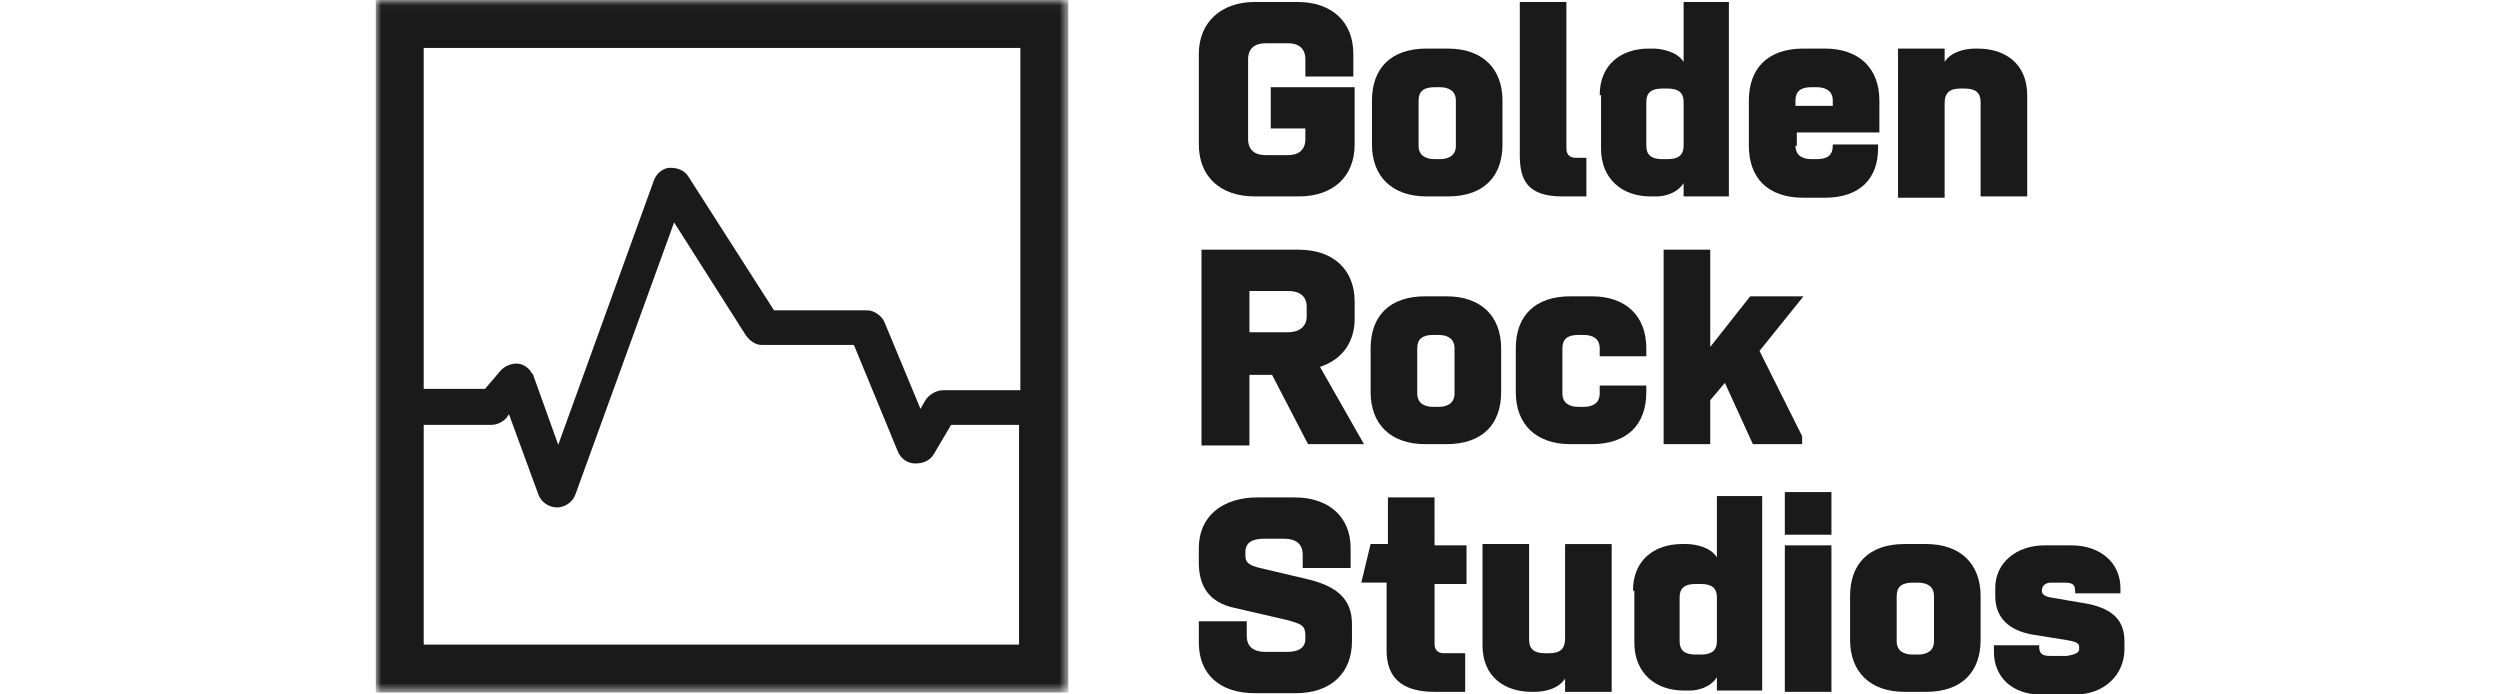 <?xml version="1.0" encoding="UTF-8" standalone="no"?> <svg xmlns:dc="http://purl.org/dc/elements/1.1/" xmlns:cc="http://creativecommons.org/ns#" xmlns:rdf="http://www.w3.org/1999/02/22-rdf-syntax-ns#" xmlns:svg="http://www.w3.org/2000/svg" xmlns="http://www.w3.org/2000/svg" xmlns:sodipodi="http://sodipodi.sourceforge.net/DTD/sodipodi-0.dtd" xmlns:inkscape="http://www.inkscape.org/namespaces/inkscape" inkscape:version="1.0 (4035a4fb49, 2020-05-01)" sodipodi:docname="Golden Rock Studios.svg" id="svg43" version="1.1" fill="none" viewBox="0 0 72 20" height="20" width="72"><defs id="defs47"></defs><mask height="64" width="64" y="9" x="0" maskUnits="userSpaceOnUse" id="mask0"><path id="path2" fill="#ffffff" d="M 0,9.031 V 72.35 H 63.318 V 9.031 Z"></path></mask><g transform="matrix(0.315,0,0,0.315,10.822,-2.845)" id="g893"><g mask="url(#mask0)" id="g7" style="fill:#1a1a1a"><path d="M 4.384,67.966 V 47.875 h 6.21 c 0.487,0 0.974,-0.243 1.339,-0.609 l 0.244,-0.365 2.679,7.306 c 0.243,0.731 0.974,1.218 1.705,1.218 0.731,0 1.461,-0.487 1.705,-1.218 l 9.011,-24.84 6.575,10.35 c 0.365,0.487 0.852,0.852 1.461,0.852 h 8.402 l 4.018,9.741 c 0.243,0.609 0.852,1.096 1.583,1.096 0.731,0 1.339,-0.243 1.705,-0.852 l 1.583,-2.679 h 6.21 V 67.966 Z M 58.935,13.415 v 31.294 h -7.062 c -0.609,0 -1.218,0.365 -1.583,0.852 l -0.487,0.852 -3.288,-7.915 c -0.244,-0.609 -0.974,-1.096 -1.583,-1.096 h -8.524 l -7.793,-12.177 c -0.365,-0.609 -0.974,-0.852 -1.705,-0.852 -0.609,0 -1.218,0.487 -1.461,1.096 l -8.767,24.231 -2.314,-6.454 -0.122,-0.122 c -0.244,-0.487 -0.852,-0.852 -1.339,-0.852 -0.609,0 -1.096,0.243 -1.461,0.609 L 9.985,44.587 H 4.384 V 13.415 Z M 0,72.35 H 63.318 V 9.031 H 0 Z" fill="white" id="path5" style="fill:#1a1a1a"></path></g><path d="m 129.802,22.363 c 0,0.852 0.609,1.218 1.461,1.218 h 0.487 c 0.974,0 1.462,-0.365 1.462,-1.218 v -0.122 h 4.14 v 0.365 c 0,2.679 -1.583,4.505 -4.871,4.505 h -1.948 c -3.288,0 -4.993,-1.827 -4.993,-4.749 v -4.14 c 0,-2.922 1.705,-4.749 4.993,-4.749 h 1.948 c 3.166,0 4.992,1.826 4.992,4.749 v 2.922 h -7.549 v 1.218 z m 3.41,-3.653 v -0.487 c 0,-0.852 -0.609,-1.218 -1.462,-1.218 h -0.487 c -0.974,0 -1.461,0.365 -1.461,1.218 v 0.487 z" fill="white" id="path9" style="fill:#1a1a1a"></path><path d="m 146.484,13.474 c 2.435,0 4.505,1.339 4.505,4.262 v 9.254 h -4.261 V 18.345 c 0,-0.852 -0.487,-1.218 -1.462,-1.218 h -0.365 c -0.974,0 -1.461,0.365 -1.461,1.339 v 8.645 h -4.262 V 13.474 h 4.262 v 1.218 c 0.609,-0.974 1.948,-1.218 2.801,-1.218 z" fill="white" id="path11" style="fill:#1a1a1a"></path><path d="m 128.828,57.919 h 4.262 v -3.897 h -4.262 z m 0,14.368 h 4.262 V 58.893 h -4.262 z" fill="white" id="path13" style="fill:#1a1a1a"></path><path d="m 134.795,63.52 c 0,-2.922 1.704,-4.749 4.992,-4.749 h 1.948 c 3.166,0 4.993,1.827 4.993,4.749 v 4.018 c 0,2.922 -1.705,4.749 -4.993,4.749 h -1.948 c -3.166,0 -4.992,-1.827 -4.992,-4.749 z m 6.21,5.358 c 0.852,0 1.461,-0.365 1.461,-1.218 v -4.14 c 0,-0.852 -0.609,-1.218 -1.461,-1.218 h -0.487 c -0.975,0 -1.462,0.365 -1.462,1.218 v 4.14 c 0,0.852 0.609,1.218 1.462,1.218 z" fill="white" id="path15" style="fill:#1a1a1a"></path><path d="m 155.738,68.391 v -0.243 c 0,-0.365 -0.487,-0.487 -1.217,-0.609 l -3.045,-0.487 c -2.07,-0.365 -3.409,-1.461 -3.409,-3.531 v -0.731 c 0,-2.314 1.948,-3.897 4.505,-3.897 h 2.436 c 2.8,0 4.505,1.705 4.505,3.897 v 0.487 h -4.14 v -0.122 c 0,-0.609 -0.122,-0.852 -0.974,-0.852 h -1.218 c -0.487,0 -0.852,0.243 -0.852,0.731 0,0.243 0.122,0.487 0.73,0.609 l 3.532,0.609 c 2.313,0.487 3.287,1.583 3.287,3.409 v 0.731 c 0,2.313 -1.826,4.14 -4.505,4.14 h -3.166 c -2.557,0 -4.262,-1.583 -4.262,-3.897 v -0.609 h 4.14 v 0.122 c 0,0.609 0.244,0.852 0.974,0.852 h 1.583 c 0.609,-0.122 1.096,-0.243 1.096,-0.609 z" fill="white" id="path17" style="fill:#1a1a1a"></path><path d="m 81.826,20.78 v -3.775 h 7.671 v 5.236 c 0,2.922 -1.948,4.749 -5.114,4.749 h -4.018 c -3.166,0 -5.114,-1.827 -5.114,-4.749 v -8.28 c 0,-2.922 2.07,-4.749 5.114,-4.749 h 3.897 c 3.166,0 5.114,1.826 5.114,4.749 v 2.07 h -4.384 v -1.583 c 0,-0.974 -0.609,-1.461 -1.583,-1.461 h -2.07 c -0.974,0 -1.583,0.487 -1.583,1.461 v 7.306 c 0,0.974 0.609,1.461 1.583,1.461 h 2.07 c 0.974,0 1.583,-0.487 1.583,-1.461 v -0.974 z" fill="white" id="path19" style="fill:#1a1a1a"></path><path d="m 91.081,18.223 c 0,-2.922 1.705,-4.749 4.992,-4.749 h 1.948 c 3.166,0 4.993,1.826 4.993,4.749 v 4.018 c 0,2.922 -1.705,4.749 -4.993,4.749 h -1.948 c -3.166,0 -4.992,-1.826 -4.992,-4.749 z m 6.21,5.358 c 0.852,0 1.461,-0.365 1.461,-1.218 v -4.14 c 0,-0.852 -0.609,-1.218 -1.461,-1.218 h -0.487 c -0.974,0 -1.461,0.365 -1.461,1.218 v 4.14 c 0,0.852 0.609,1.218 1.461,1.218 z" fill="white" id="path21" style="fill:#1a1a1a"></path><path d="m 104.597,9.213 h 4.261 V 22.607 c 0,0.487 0.244,0.852 0.853,0.852 h 0.974 v 3.531 h -2.192 c -3.166,0 -3.896,-1.461 -3.896,-3.775 z" fill="white" id="path23" style="fill:#1a1a1a"></path><path d="m 111.903,17.736 c 0,-2.801 1.948,-4.262 4.505,-4.262 h 0.365 c 0.731,0 2.192,0.244 2.801,1.218 V 9.213 h 4.14 V 26.99 h -4.14 v -1.218 c -0.609,0.974 -1.827,1.218 -2.435,1.218 h -0.609 c -2.557,0 -4.506,-1.583 -4.506,-4.383 v -4.871 z m 4.261,4.627 c 0,0.852 0.487,1.218 1.462,1.218 h 0.487 c 0.974,0 1.461,-0.365 1.461,-1.218 v -4.018 c 0,-0.852 -0.487,-1.218 -1.461,-1.218 h -0.487 c -0.975,0 -1.462,0.365 -1.462,1.218 z" fill="white" id="path25" style="fill:#1a1a1a"></path><path d="M 90.35,49.639 H 85.236 L 81.948,43.307 h -2.07 v 6.454 H 75.495 V 31.861 h 8.889 c 3.166,0 5.114,1.827 5.114,4.749 v 1.583 c 0,1.948 -0.974,3.653 -3.166,4.384 z M 83.409,39.411 c 0.974,0 1.705,-0.487 1.705,-1.461 V 37.097 c 0,-0.974 -0.609,-1.461 -1.705,-1.461 h -3.531 v 3.775 z" fill="white" id="path27" style="fill:#1a1a1a"></path><path d="m 90.959,40.872 c 0,-2.922 1.705,-4.749 4.992,-4.749 h 1.948 c 3.166,0 4.992,1.827 4.992,4.749 v 4.018 c 0,2.922 -1.705,4.749 -4.992,4.749 h -1.948 c -3.166,0 -4.992,-1.827 -4.992,-4.749 z m 6.21,5.358 c 0.852,0 1.461,-0.365 1.461,-1.218 v -4.14 c 0,-0.852 -0.609,-1.218 -1.461,-1.218 h -0.487 c -0.974,0 -1.461,0.365 -1.461,1.218 v 4.14 c 0,0.852 0.609,1.218 1.461,1.218 z" fill="white" id="path29" style="fill:#1a1a1a"></path><path d="m 116.164,44.281 v 0.609 c 0,2.922 -1.704,4.749 -4.992,4.749 h -1.948 c -3.166,0 -4.993,-1.827 -4.993,-4.749 v -4.018 c 0,-2.922 1.705,-4.749 4.993,-4.749 h 1.948 c 3.166,0 4.992,1.827 4.992,4.749 v 0.731 h -4.261 v -0.731 c 0,-0.852 -0.609,-1.218 -1.462,-1.218 h -0.487 c -0.974,0 -1.461,0.365 -1.461,1.218 v 4.14 c 0,0.852 0.609,1.218 1.461,1.218 h 0.487 c 0.853,0 1.462,-0.365 1.462,-1.218 v -0.731 z" fill="white" id="path31" style="fill:#1a1a1a"></path><path d="m 130.411,49.639 h -4.505 l -2.557,-5.601 -1.34,1.583 v 4.018 h -4.262 V 31.861 h 4.262 V 40.75 l 3.653,-4.627 h 4.871 l -4.019,4.992 3.897,7.793 z" fill="white" id="path33" style="fill:#1a1a1a"></path><path d="m 89.254,67.66 c 0,2.922 -1.948,4.749 -5.114,4.749 h -3.775 c -3.166,0 -5.114,-1.705 -5.114,-4.627 v -1.948 h 4.383 v 1.339 c 0,0.974 0.609,1.461 1.705,1.461 h 1.948 c 1.096,0 1.705,-0.365 1.705,-1.218 v -0.243 c 0,-0.974 -0.365,-1.096 -1.705,-1.461 l -4.749,-1.096 c -2.313,-0.487 -3.288,-1.948 -3.288,-4.14 v -1.339 c 0,-2.922 2.192,-4.627 5.358,-4.627 h 3.409 c 3.166,0 5.114,1.827 5.114,4.627 v 1.827 h -4.383 v -1.218 c 0,-0.974 -0.609,-1.461 -1.705,-1.461 h -1.827 c -1.096,0 -1.705,0.365 -1.705,1.218 v 0.365 c 0,0.609 0.365,0.852 1.339,1.096 l 4.14,0.974 c 2.679,0.609 4.262,1.705 4.262,4.14 z" fill="white" id="path35" style="fill:#1a1a1a"></path><path d="m 96.804,58.893 h 2.922 v 3.531 h -2.922 v 5.479 c 0,0.487 0.243,0.852 0.852,0.852 h 1.948 v 3.531 h -2.801 c -3.166,0 -4.384,-1.461 -4.384,-3.775 v -6.21 h -2.314 l 0.852,-3.531 h 1.583 v -4.262 h 4.262 z" fill="white" id="path37" style="fill:#1a1a1a"></path><path d="m 105.693,72.287 c -2.436,0 -4.506,-1.339 -4.506,-4.262 v -9.254 h 4.262 v 8.767 c 0,0.852 0.487,1.218 1.461,1.218 h 0.366 c 0.974,0 1.461,-0.365 1.461,-1.339 v -8.645 h 4.261 v 13.516 h -4.261 v -1.218 c -0.609,0.974 -1.949,1.218 -2.801,1.218 z" fill="white" id="path39" style="fill:#1a1a1a"></path><path d="m 114.947,63.033 c 0,-2.801 1.948,-4.262 4.505,-4.262 h 0.365 c 0.731,0 2.192,0.243 2.801,1.218 v -5.601 h 4.14 v 17.778 h -4.14 v -1.218 c -0.609,0.974 -1.827,1.218 -2.435,1.218 h -0.609 c -2.557,0 -4.505,-1.583 -4.505,-4.384 v -4.749 z m 4.262,4.627 c 0,0.852 0.487,1.218 1.461,1.218 h 0.487 c 0.974,0 1.461,-0.365 1.461,-1.218 v -4.018 c 0,-0.852 -0.487,-1.218 -1.461,-1.218 h -0.487 c -0.974,0 -1.461,0.365 -1.461,1.218 z" fill="white" id="path41" style="fill:#1a1a1a"></path></g></svg> 